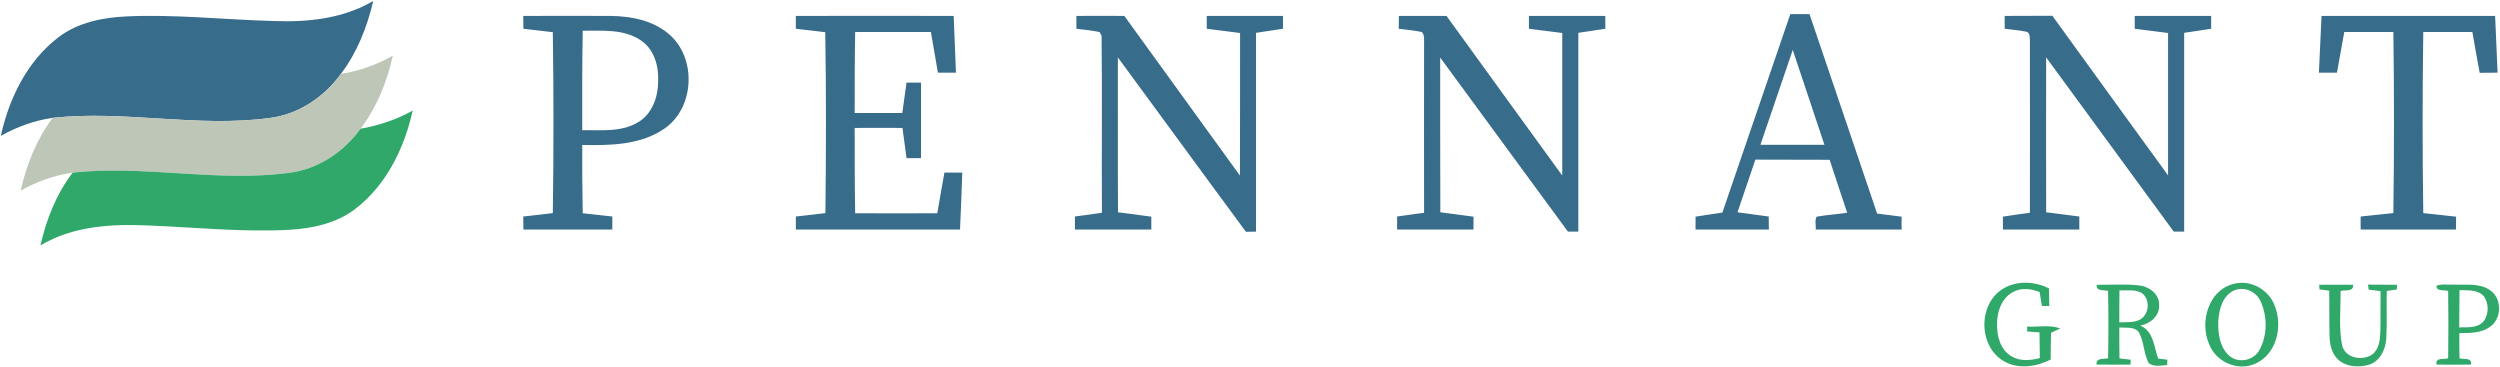 <svg version="1.2" xmlns="http://www.w3.org/2000/svg" viewBox="0 0 1538 226" width="1538" height="226">
	<title>pennant-logo12-svg</title>
	<style>
		.s0 { fill: #376c8b } 
		.s1 { fill: #bec6b8 } 
		.s2 { fill: #2fa869 } 
	</style>
	<g id="#376c8bff">
		<path id="Layer" class="s0" d="m167.7 12.9c21.2 0.9 43.2-1.3 61.9-12.3-3.7 16-9.9 31.7-19.9 44.9-10.4 14.3-26.1 24.9-43.9 27.1-44.3 6-89-4.9-133.4-0.1-11.2 1.6-22 5.5-31.9 11.1 5.1-23.2 16.3-46.1 35.5-60.7 11.9-9.1 27.1-12.1 41.7-12.8 30.1-1.4 60 2 90 2.8z"/>
		<path id="Layer" fill-rule="evenodd" class="s0" d="m1101.4 8.7q5.9 0 11.8 0c13.9 40.9 27.8 81.8 41.6 122.7 5 0.6 10 1.2 15.1 1.9q-0.1 3.9 0 7.9-26.5 0-52.9 0c0.3-2.5-0.7-5.8 0.6-7.9 6.2-1.1 12.6-1.5 18.8-2.4-3.6-10.9-7.3-21.7-10.8-32.6-15.2-0.1-30.4 0-45.7-0.1q-5.5 16.2-11 32.4 9.6 1.3 19.2 2.6 0 4 0.1 8-22.6 0-45.1 0 0-4 0-7.9c5.5-0.9 11-1.7 16.5-2.5q20.9-61 41.8-122.1zm-18.4 80.4c13.2 0 26.3 0 39.4 0-6.5-19.5-13-39-19.5-58.4q-10 29.2-19.9 58.4zm-761.1-79.3c18 0 36-0.1 53.9 0 12.5 0.2 25.7 2.7 35.5 11 17.5 14.5 16.2 45.8-2.8 58.5-14.7 10-33.2 10.2-50.3 9.9q-0.1 21 0.3 42c6.1 0.6 12.1 1.4 18.2 2q0 4 0 8c-18.2 0-36.5 0-54.7 0q-0.1-4-0.1-8c6.1-0.6 12.2-1.4 18.2-2.1q0.8-55.6 0-111.3c-6-0.7-12.1-1.4-18.1-2.1-0.1-2.6 0-5.3-0.1-7.9zm36.6 9.1c-0.4 20.4-0.3 40.8-0.3 61.2 11.6-0.2 24.3 1.4 34.7-5.1 8.5-5.2 12-15.6 12-25.1 0.4-9.4-2.5-19.7-10.7-25.1-10.4-7.1-23.7-5.8-35.7-5.9zm131.1-9.1c32.4 0 64.8-0.1 97.1 0q0.7 17.4 1.4 34.9-5.5 0-11.1 0-2.1-12.5-4.3-25-23.3 0-46.6 0c-0.3 16.6-0.3 33.2-0.3 49.8 9.8 0 19.5 0 29.3 0 0.8-6.2 1.7-12.5 2.6-18.7q4.4 0 8.9 0 0 23.2 0 46.5-4.5 0-8.9 0c-0.8-6.2-1.7-12.4-2.5-18.6q-14.7-0.1-29.4 0c0 17.5 0 35 0.3 52.5q25.3 0.1 50.5 0 2.2-12.5 4.4-25 5.5 0 11 0-0.6 17.5-1.4 35c-33.7 0-67.4 0-101 0q0-4 0-8c6-0.6 12.1-1.4 18.2-2.1 0.4-37.1 0.5-74.2-0.1-111.3-6-0.7-12.1-1.4-18.1-2.1q0-4 0-7.9zm172.6 0q14.7-0.1 29.5 0 35.5 49.1 71.1 98.2c0.1-29.2 0.1-58.5 0.1-87.7q-10.3-1.3-20.5-2.6 0-4 0-7.9 23.4 0 46.9 0 0 3.9 0 7.9c-5.6 0.8-11.1 1.7-16.6 2.5q0 61.2 0 122.3c-1.6 0-4.7 0.1-6.2 0.1-26.4-35.7-52.5-71.6-78.8-107.3 0.1 31.8-0.1 63.6 0.1 95.3 6.8 0.8 13.7 1.8 20.5 2.7q0 3.9 0 7.9-23.5 0-47 0 0-4 0-8c5.5-0.7 11-1.5 16.6-2.3-0.2-36.4 0.2-72.7-0.2-109-0.3-0.5-1-1.6-1.3-2.2-4.6-1-9.5-1.4-14.2-2q0-4 0-7.9zm198.4 0q14.6 0 29.3 0c23.7 32.7 47.4 65.5 71.2 98.2 0-29.2 0-58.5 0-87.7-6.8-0.9-13.7-1.7-20.5-2.6q0-4 0-7.9 23.5 0 47 0 0 3.9 0 7.9c-5.5 0.8-11 1.7-16.6 2.5q0 61.2 0 122.3-3.2 0-6.4 0c-26.2-35.7-52.4-71.4-78.6-107.1 0 31.7 0 63.4 0.1 95.2q10.2 1.3 20.4 2.7c0 2.6 0 5.3 0 7.9q-23.5 0-47 0 0-4 0-8c5.5-0.7 11.1-1.6 16.6-2.3 0-34.7-0.1-69.3 0-104-0.1-2.4 0.5-5.3-1.4-7.2-4.7-1-9.5-1.4-14.2-2q0-4 0.1-7.9zm372.7 0c9.7-0.1 19.5 0 29.3-0.1 23.8 32.8 47.4 65.5 71.2 98.2 0-29.2 0-58.4 0-87.6q-10.2-1.3-20.5-2.6 0-3.9 0-7.9 23.5 0 47 0c0 2.6 0 5.3 0 7.9q-8.3 1.2-16.6 2.5 0 61.2 0 122.3-3.2 0-6.4 0c-26.2-35.7-52.3-71.4-78.5-107.2-0.1 31.8 0 63.5 0 95.3q10.2 1.3 20.4 2.6 0 4 0 8-23.5 0-47 0 0-4 0-7.9 8.3-1.3 16.6-2.4c0.1-35.3 0-70.5 0-105.7-0.1-2 0.2-4.5-1.8-5.6-4.5-1-9.2-1.3-13.7-1.9q-0.1-4 0-7.9zm193.3 34.9c0.6-11.6 1-23.3 1.6-34.9q53.4 0 106.8 0c0.5 11.6 1 23.3 1.5 34.9q-5.5 0-11 0.1c-1.6-8.4-3-16.7-4.5-25.1-10.1 0-20.2 0-30.2 0q-0.8 55.7 0 111.4 10.1 1.1 20.2 2.2-0.1 3.9-0.1 7.9-29.3 0-58.6 0-0.1-4 0-8 10-1 20.1-2.1c0.5-37.1 0.5-74.3 0-111.4q-15.1 0-30.2 0c-1.5 8.3-3 16.7-4.5 25q-5.6 0-11.1 0z"/>
	</g>
	<g id="#bec6b8ff">
		<path id="Layer" class="s1" d="m209.7 45.5c11.2-1.9 22.1-5.6 32-11.3-3.6 16.2-9.9 31.8-19.9 45-10.3 14.3-26.1 24.9-43.8 27.1-44.3 6-88.9-4.9-133.3-0.1-11.3 1.6-22.1 5.5-32 11.1 3.6-16 9.8-31.6 19.7-44.8 44.4-4.8 89.1 6.1 133.4 0.1 17.8-2.2 33.5-12.8 43.9-27.1z"/>
	</g>
	<g id="#2fa869ff">
		<path id="Layer" class="s2" d="m221.8 79.2c11.2-2 22.2-5.6 32.1-11.2-5.1 23-16.2 45.9-35.3 60.5-11.7 9-26.6 12.1-41 12.9-29 1.5-57.9-1.6-86.8-2.7-22.5-1-46.2 0.4-65.9 12.3 3.6-16.1 9.8-31.7 19.8-44.8 44.4-4.8 89 6.1 133.3 0.1 17.7-2.2 33.5-12.8 43.8-27.1z"/>
		<path id="Layer" fill-rule="evenodd" class="s2" d="m1229.5 179.6c8.6-7.2 21.4-7.1 31-2.2 0.1 3.7 0.2 7.3 0.2 10.9-1.1 0-3.4-0.1-4.5-0.1-0.6-2.8-0.9-5.7-1.4-8.5-5.4-2.2-11.7-2.9-16.8 0.2-6.7 3.8-9.4 11.9-9.4 19.2-0.2 7.4 1.9 15.9 8.7 20 5.3 3.3 11.8 2.7 17.6 1.2q-0.1-7.9-0.2-15.8c-2.5-0.2-5.1-0.3-7.6-0.6 0-0.7 0-2.3 0-3 6.8 0.4 13.9-1.3 20.4 1.2-1.4 0.6-4.3 1.9-5.7 2.6q-0.2 8.2-0.2 16.5c-8.9 4.5-20.1 6.2-29 0.9-14.5-8.5-15.8-31.8-3.1-42.5zm60.4-4.4c8.7 0.1 17.4-0.6 26.1 0.4 6.1 0.6 12.5 5.3 12.3 12 0.4 6.7-5.5 11.6-11.6 12.7 8.2 3.4 8.4 13.1 11 20.3q2.8 0.4 5.7 0.7c-0.1 0.8-0.1 2.5-0.2 3.3-3.8 0.1-8.5 1.5-11.5-1.5-2.9-5.9-2.7-12.8-5.8-18.6-2.7-3.8-8.1-2.6-12.1-3.1 0 6.4 0 12.7 0.1 19.1q3.4 0.4 6.9 0.8c0 0.8-0.1 2.3-0.1 3-7 0-13.9 0.1-20.9 0-0.4-4.4 4.4-3.2 7.1-3.9q0.4-20.7 0-41.4c-2.7-0.8-7.5 0.4-7-3.8zm14 3.4c-0.1 6.5-0.1 13.1-0.1 19.7 4-0.2 8.1 0.3 11.9-1.3 6.2-2.5 7.5-12 2.5-16.3-4.1-3-9.5-1.8-14.3-2.1zm70-3.9c10.4-3 21.9 3.4 25.5 13.4 5 12.4 1.4 29.4-11.5 35.4-10.7 5.3-24.6-0.6-28.8-11.7-6-13.5-0.6-33.1 14.8-37.1zm0.3 4.1c-7 3.3-9.1 11.8-9.5 18.8-0.3 7.6 0.9 16.3 6.9 21.4 5.6 4.7 14.8 2.8 18.3-3.5 5.1-9.1 5.1-20.8 0.8-30.2-2.8-6.1-10.3-9.4-16.5-6.5zm52.5-3.6q10.5-0.1 20.9 0c0.5 4.5-4.8 3-7.7 3.8 0.2 11-1.2 22.3 0.9 33.1 1.6 8.3 12.6 10.2 18.7 5.9 4.2-3.3 4.7-9.1 4.9-14 0.2-8.3 0-16.6 0.1-24.9q-3.7-0.5-7.3-0.9c-0.1-0.7-0.3-2.3-0.4-3.1q9 0 17.9 0.1c0 0.7-0.2 2.2-0.2 2.9q-3.1 0.5-6.2 0.9c-0.2 9.9 0.3 19.9-0.3 29.8-0.5 6.5-4 13.6-10.7 15.6-6.3 1.8-13.9 1.4-19-3.3-4.1-3.9-5.2-9.9-5.2-15.4-0.2-8.9 0-17.9-0.2-26.9q-3-0.3-5.9-0.7c-0.1-0.7-0.2-2.2-0.3-2.9zm72.2 0.6c3.3-1.3 7.1-0.5 10.6-0.7 7.4 0.3 15.7-1.1 22.2 3.3 7.7 5 7.6 18-0.2 22.9-5.4 3.7-12.2 3.6-18.5 3.6q-0.1 7.7 0.1 15.5c2.5 1 7.9-0.8 7 3.9q-10.5 0.1-21.1 0c-1-4.7 4.5-2.9 7.1-3.9 0.2-13.8 0.2-27.6 0-41.4-2.5-0.9-7.2 0.6-7.2-3.2zm14.2 2.7c-0.1 7.6-0.1 15.3-0.2 22.9 5-0.1 11.1 0.6 14.9-3.6 3.4-4.3 3.5-11.2 0.2-15.6-3.8-4.2-9.9-3.5-14.9-3.7z"/>
	</g>
</svg>